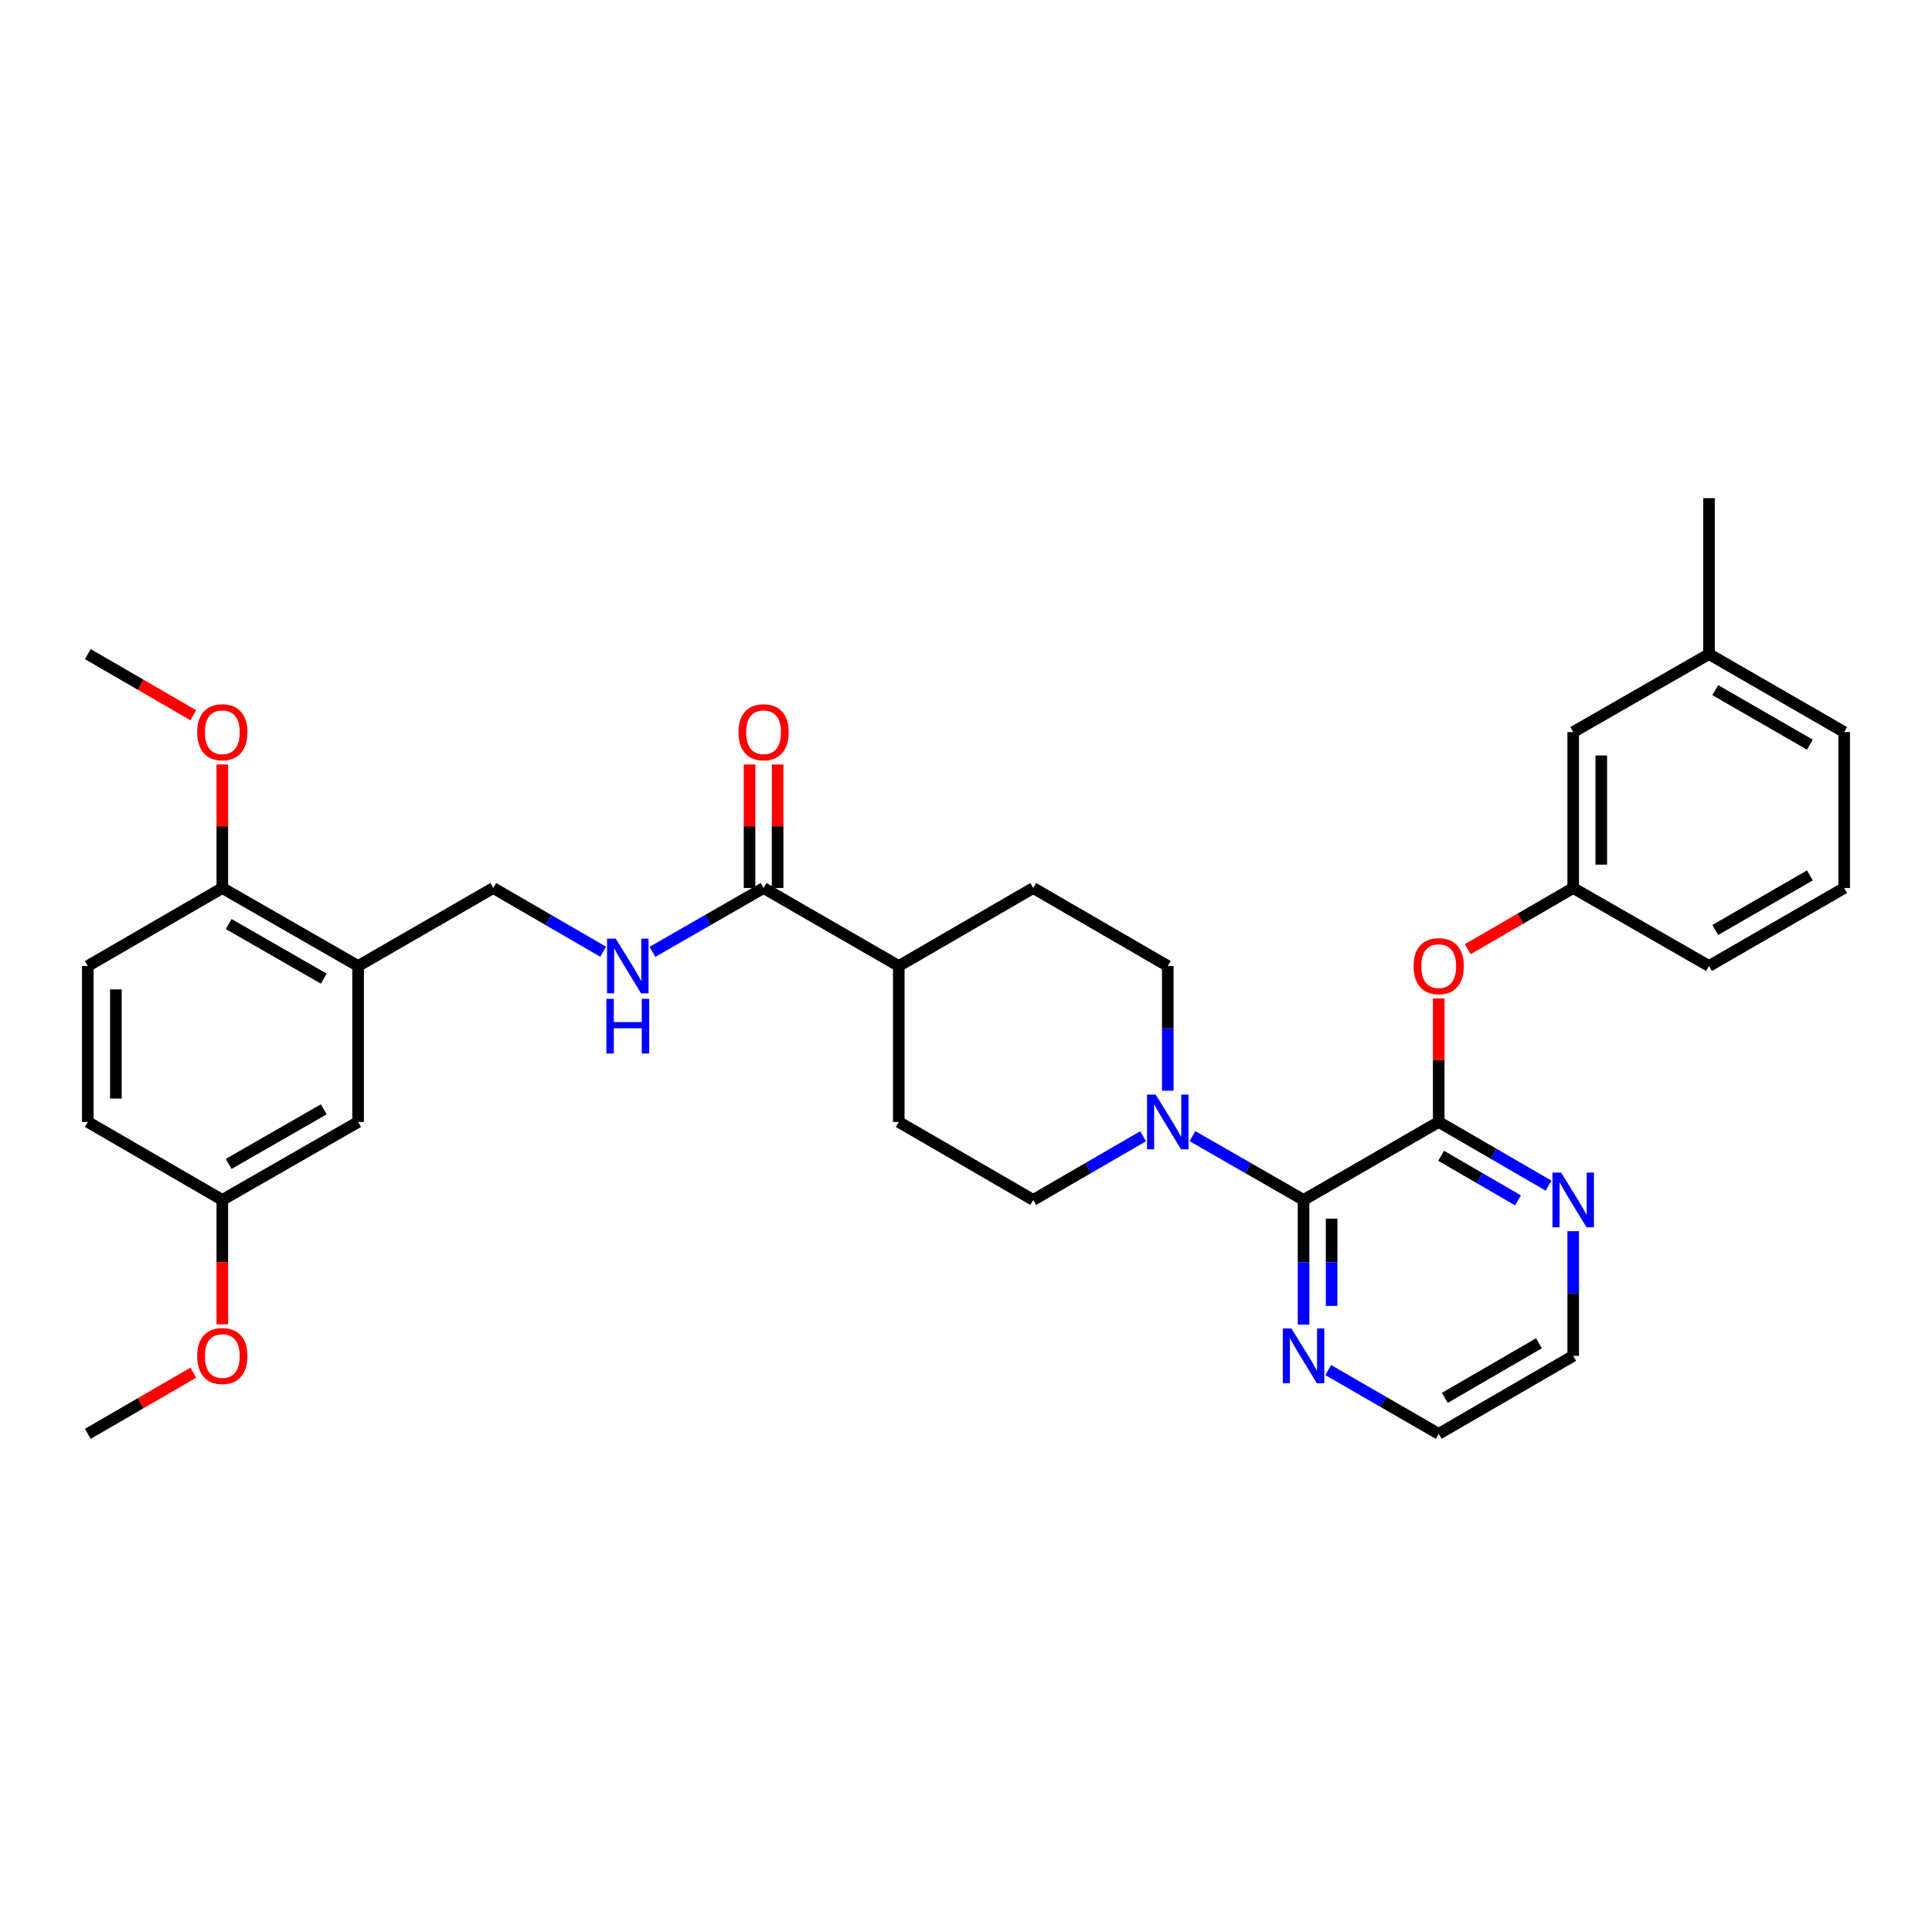 <?xml version='1.0' encoding='iso-8859-1'?>
<svg version='1.1' baseProfile='full'
              xmlns='http://www.w3.org/2000/svg'
                      xmlns:rdkit='http://www.rdkit.org/xml'
                      xmlns:xlink='http://www.w3.org/1999/xlink'
                  xml:space='preserve'
width='1000px' height='1000px' viewBox='0 0 1000 1000'>
<!-- END OF HEADER -->
<rect style='opacity:1.0;fill:#FFFFFF;stroke:none' width='1000' height='1000' x='0' y='0'> </rect>
<path class='bond-0' d='M 674.717,621.083 L 744.676,580.725' style='fill:none;fill-rule:evenodd;stroke:#000000;stroke-width:6px;stroke-linecap:butt;stroke-linejoin:miter;stroke-opacity:1' />
<path class='bond-1' d='M 674.717,621.083 L 645.959,604.569' style='fill:none;fill-rule:evenodd;stroke:#000000;stroke-width:6px;stroke-linecap:butt;stroke-linejoin:miter;stroke-opacity:1' />
<path class='bond-1' d='M 645.959,604.569 L 617.201,588.055' style='fill:none;fill-rule:evenodd;stroke:#0000FF;stroke-width:6px;stroke-linecap:butt;stroke-linejoin:miter;stroke-opacity:1' />
<path class='bond-7' d='M 674.717,621.083 L 674.717,653.348' style='fill:none;fill-rule:evenodd;stroke:#000000;stroke-width:6px;stroke-linecap:butt;stroke-linejoin:miter;stroke-opacity:1' />
<path class='bond-7' d='M 674.717,653.348 L 674.717,685.614' style='fill:none;fill-rule:evenodd;stroke:#0000FF;stroke-width:6px;stroke-linecap:butt;stroke-linejoin:miter;stroke-opacity:1' />
<path class='bond-7' d='M 689.243,630.763 L 689.243,653.348' style='fill:none;fill-rule:evenodd;stroke:#000000;stroke-width:6px;stroke-linecap:butt;stroke-linejoin:miter;stroke-opacity:1' />
<path class='bond-7' d='M 689.243,653.348 L 689.243,675.934' style='fill:none;fill-rule:evenodd;stroke:#0000FF;stroke-width:6px;stroke-linecap:butt;stroke-linejoin:miter;stroke-opacity:1' />
<path class='bond-4' d='M 744.676,580.725 L 744.676,548.751' style='fill:none;fill-rule:evenodd;stroke:#000000;stroke-width:6px;stroke-linecap:butt;stroke-linejoin:miter;stroke-opacity:1' />
<path class='bond-4' d='M 744.676,548.751 L 744.676,516.778' style='fill:none;fill-rule:evenodd;stroke:#FF0000;stroke-width:6px;stroke-linecap:butt;stroke-linejoin:miter;stroke-opacity:1' />
<path class='bond-6' d='M 744.676,580.725 L 773.106,597.207' style='fill:none;fill-rule:evenodd;stroke:#000000;stroke-width:6px;stroke-linecap:butt;stroke-linejoin:miter;stroke-opacity:1' />
<path class='bond-6' d='M 773.106,597.207 L 801.536,613.69' style='fill:none;fill-rule:evenodd;stroke:#0000FF;stroke-width:6px;stroke-linecap:butt;stroke-linejoin:miter;stroke-opacity:1' />
<path class='bond-6' d='M 745.919,598.236 L 765.82,609.774' style='fill:none;fill-rule:evenodd;stroke:#000000;stroke-width:6px;stroke-linecap:butt;stroke-linejoin:miter;stroke-opacity:1' />
<path class='bond-6' d='M 765.82,609.774 L 785.722,621.312' style='fill:none;fill-rule:evenodd;stroke:#0000FF;stroke-width:6px;stroke-linecap:butt;stroke-linejoin:miter;stroke-opacity:1' />
<path class='bond-11' d='M 604.434,564.547 L 604.434,532.273' style='fill:none;fill-rule:evenodd;stroke:#0000FF;stroke-width:6px;stroke-linecap:butt;stroke-linejoin:miter;stroke-opacity:1' />
<path class='bond-11' d='M 604.434,532.273 L 604.434,500' style='fill:none;fill-rule:evenodd;stroke:#000000;stroke-width:6px;stroke-linecap:butt;stroke-linejoin:miter;stroke-opacity:1' />
<path class='bond-12' d='M 591.682,588.115 L 563.24,604.599' style='fill:none;fill-rule:evenodd;stroke:#0000FF;stroke-width:6px;stroke-linecap:butt;stroke-linejoin:miter;stroke-opacity:1' />
<path class='bond-12' d='M 563.24,604.599 L 534.798,621.083' style='fill:none;fill-rule:evenodd;stroke:#000000;stroke-width:6px;stroke-linecap:butt;stroke-linejoin:miter;stroke-opacity:1' />
<path class='bond-2' d='M 395.227,459.642 L 465.202,500' style='fill:none;fill-rule:evenodd;stroke:#000000;stroke-width:6px;stroke-linecap:butt;stroke-linejoin:miter;stroke-opacity:1' />
<path class='bond-5' d='M 395.227,459.642 L 366.469,476.155' style='fill:none;fill-rule:evenodd;stroke:#000000;stroke-width:6px;stroke-linecap:butt;stroke-linejoin:miter;stroke-opacity:1' />
<path class='bond-5' d='M 366.469,476.155 L 337.711,492.669' style='fill:none;fill-rule:evenodd;stroke:#0000FF;stroke-width:6px;stroke-linecap:butt;stroke-linejoin:miter;stroke-opacity:1' />
<path class='bond-14' d='M 402.49,459.642 L 402.49,427.668' style='fill:none;fill-rule:evenodd;stroke:#000000;stroke-width:6px;stroke-linecap:butt;stroke-linejoin:miter;stroke-opacity:1' />
<path class='bond-14' d='M 402.49,427.668 L 402.49,395.695' style='fill:none;fill-rule:evenodd;stroke:#FF0000;stroke-width:6px;stroke-linecap:butt;stroke-linejoin:miter;stroke-opacity:1' />
<path class='bond-14' d='M 387.964,459.642 L 387.964,427.668' style='fill:none;fill-rule:evenodd;stroke:#000000;stroke-width:6px;stroke-linecap:butt;stroke-linejoin:miter;stroke-opacity:1' />
<path class='bond-14' d='M 387.964,427.668 L 387.964,395.695' style='fill:none;fill-rule:evenodd;stroke:#FF0000;stroke-width:6px;stroke-linecap:butt;stroke-linejoin:miter;stroke-opacity:1' />
<path class='bond-3' d='M 185.365,500 L 255.316,459.642' style='fill:none;fill-rule:evenodd;stroke:#000000;stroke-width:6px;stroke-linecap:butt;stroke-linejoin:miter;stroke-opacity:1' />
<path class='bond-9' d='M 185.365,500 L 115.067,459.642' style='fill:none;fill-rule:evenodd;stroke:#000000;stroke-width:6px;stroke-linecap:butt;stroke-linejoin:miter;stroke-opacity:1' />
<path class='bond-9' d='M 167.588,506.544 L 118.379,478.293' style='fill:none;fill-rule:evenodd;stroke:#000000;stroke-width:6px;stroke-linecap:butt;stroke-linejoin:miter;stroke-opacity:1' />
<path class='bond-13' d='M 185.365,500 L 185.365,580.725' style='fill:none;fill-rule:evenodd;stroke:#000000;stroke-width:6px;stroke-linecap:butt;stroke-linejoin:miter;stroke-opacity:1' />
<path class='bond-15' d='M 759.687,491.297 L 786.988,475.469' style='fill:none;fill-rule:evenodd;stroke:#FF0000;stroke-width:6px;stroke-linecap:butt;stroke-linejoin:miter;stroke-opacity:1' />
<path class='bond-15' d='M 786.988,475.469 L 814.288,459.642' style='fill:none;fill-rule:evenodd;stroke:#000000;stroke-width:6px;stroke-linecap:butt;stroke-linejoin:miter;stroke-opacity:1' />
<path class='bond-8' d='M 312.193,492.609 L 283.754,476.125' style='fill:none;fill-rule:evenodd;stroke:#0000FF;stroke-width:6px;stroke-linecap:butt;stroke-linejoin:miter;stroke-opacity:1' />
<path class='bond-8' d='M 283.754,476.125 L 255.316,459.642' style='fill:none;fill-rule:evenodd;stroke:#000000;stroke-width:6px;stroke-linecap:butt;stroke-linejoin:miter;stroke-opacity:1' />
<path class='bond-33' d='M 814.288,637.261 L 814.288,669.526' style='fill:none;fill-rule:evenodd;stroke:#0000FF;stroke-width:6px;stroke-linecap:butt;stroke-linejoin:miter;stroke-opacity:1' />
<path class='bond-33' d='M 814.288,669.526 L 814.288,701.792' style='fill:none;fill-rule:evenodd;stroke:#000000;stroke-width:6px;stroke-linecap:butt;stroke-linejoin:miter;stroke-opacity:1' />
<path class='bond-27' d='M 687.476,709.154 L 716.076,725.656' style='fill:none;fill-rule:evenodd;stroke:#0000FF;stroke-width:6px;stroke-linecap:butt;stroke-linejoin:miter;stroke-opacity:1' />
<path class='bond-27' d='M 716.076,725.656 L 744.676,742.158' style='fill:none;fill-rule:evenodd;stroke:#000000;stroke-width:6px;stroke-linecap:butt;stroke-linejoin:miter;stroke-opacity:1' />
<path class='bond-18' d='M 115.067,459.642 L 45.455,500' style='fill:none;fill-rule:evenodd;stroke:#000000;stroke-width:6px;stroke-linecap:butt;stroke-linejoin:miter;stroke-opacity:1' />
<path class='bond-22' d='M 115.067,459.642 L 115.067,427.668' style='fill:none;fill-rule:evenodd;stroke:#000000;stroke-width:6px;stroke-linecap:butt;stroke-linejoin:miter;stroke-opacity:1' />
<path class='bond-22' d='M 115.067,427.668 L 115.067,395.695' style='fill:none;fill-rule:evenodd;stroke:#FF0000;stroke-width:6px;stroke-linecap:butt;stroke-linejoin:miter;stroke-opacity:1' />
<path class='bond-10' d='M 465.202,500 L 465.202,580.725' style='fill:none;fill-rule:evenodd;stroke:#000000;stroke-width:6px;stroke-linecap:butt;stroke-linejoin:miter;stroke-opacity:1' />
<path class='bond-34' d='M 465.202,500 L 534.798,459.642' style='fill:none;fill-rule:evenodd;stroke:#000000;stroke-width:6px;stroke-linecap:butt;stroke-linejoin:miter;stroke-opacity:1' />
<path class='bond-17' d='M 604.434,500 L 534.798,459.642' style='fill:none;fill-rule:evenodd;stroke:#000000;stroke-width:6px;stroke-linecap:butt;stroke-linejoin:miter;stroke-opacity:1' />
<path class='bond-16' d='M 534.798,621.083 L 465.202,580.725' style='fill:none;fill-rule:evenodd;stroke:#000000;stroke-width:6px;stroke-linecap:butt;stroke-linejoin:miter;stroke-opacity:1' />
<path class='bond-19' d='M 185.365,580.725 L 115.067,621.083' style='fill:none;fill-rule:evenodd;stroke:#000000;stroke-width:6px;stroke-linecap:butt;stroke-linejoin:miter;stroke-opacity:1' />
<path class='bond-19' d='M 167.588,574.181 L 118.379,602.432' style='fill:none;fill-rule:evenodd;stroke:#000000;stroke-width:6px;stroke-linecap:butt;stroke-linejoin:miter;stroke-opacity:1' />
<path class='bond-20' d='M 814.288,459.642 L 814.288,378.917' style='fill:none;fill-rule:evenodd;stroke:#000000;stroke-width:6px;stroke-linecap:butt;stroke-linejoin:miter;stroke-opacity:1' />
<path class='bond-20' d='M 828.814,447.533 L 828.814,391.026' style='fill:none;fill-rule:evenodd;stroke:#000000;stroke-width:6px;stroke-linecap:butt;stroke-linejoin:miter;stroke-opacity:1' />
<path class='bond-28' d='M 814.288,459.642 L 884.578,500' style='fill:none;fill-rule:evenodd;stroke:#000000;stroke-width:6px;stroke-linecap:butt;stroke-linejoin:miter;stroke-opacity:1' />
<path class='bond-36' d='M 45.455,500 L 45.455,580.725' style='fill:none;fill-rule:evenodd;stroke:#000000;stroke-width:6px;stroke-linecap:butt;stroke-linejoin:miter;stroke-opacity:1' />
<path class='bond-36' d='M 59.981,512.109 L 59.981,568.616' style='fill:none;fill-rule:evenodd;stroke:#000000;stroke-width:6px;stroke-linecap:butt;stroke-linejoin:miter;stroke-opacity:1' />
<path class='bond-21' d='M 115.067,621.083 L 45.455,580.725' style='fill:none;fill-rule:evenodd;stroke:#000000;stroke-width:6px;stroke-linecap:butt;stroke-linejoin:miter;stroke-opacity:1' />
<path class='bond-24' d='M 115.067,621.083 L 115.067,653.268' style='fill:none;fill-rule:evenodd;stroke:#000000;stroke-width:6px;stroke-linecap:butt;stroke-linejoin:miter;stroke-opacity:1' />
<path class='bond-24' d='M 115.067,653.268 L 115.067,685.454' style='fill:none;fill-rule:evenodd;stroke:#FF0000;stroke-width:6px;stroke-linecap:butt;stroke-linejoin:miter;stroke-opacity:1' />
<path class='bond-23' d='M 814.288,378.917 L 884.578,338.567' style='fill:none;fill-rule:evenodd;stroke:#000000;stroke-width:6px;stroke-linecap:butt;stroke-linejoin:miter;stroke-opacity:1' />
<path class='bond-31' d='M 100.055,370.216 L 72.755,354.391' style='fill:none;fill-rule:evenodd;stroke:#FF0000;stroke-width:6px;stroke-linecap:butt;stroke-linejoin:miter;stroke-opacity:1' />
<path class='bond-31' d='M 72.755,354.391 L 45.455,338.567' style='fill:none;fill-rule:evenodd;stroke:#000000;stroke-width:6px;stroke-linecap:butt;stroke-linejoin:miter;stroke-opacity:1' />
<path class='bond-30' d='M 884.578,338.567 L 884.578,257.842' style='fill:none;fill-rule:evenodd;stroke:#000000;stroke-width:6px;stroke-linecap:butt;stroke-linejoin:miter;stroke-opacity:1' />
<path class='bond-35' d='M 884.578,338.567 L 954.545,378.917' style='fill:none;fill-rule:evenodd;stroke:#000000;stroke-width:6px;stroke-linecap:butt;stroke-linejoin:miter;stroke-opacity:1' />
<path class='bond-35' d='M 887.816,357.203 L 936.793,385.448' style='fill:none;fill-rule:evenodd;stroke:#000000;stroke-width:6px;stroke-linecap:butt;stroke-linejoin:miter;stroke-opacity:1' />
<path class='bond-32' d='M 100.055,710.496 L 72.755,726.327' style='fill:none;fill-rule:evenodd;stroke:#FF0000;stroke-width:6px;stroke-linecap:butt;stroke-linejoin:miter;stroke-opacity:1' />
<path class='bond-32' d='M 72.755,726.327 L 45.455,742.158' style='fill:none;fill-rule:evenodd;stroke:#000000;stroke-width:6px;stroke-linecap:butt;stroke-linejoin:miter;stroke-opacity:1' />
<path class='bond-25' d='M 814.288,701.792 L 744.676,742.158' style='fill:none;fill-rule:evenodd;stroke:#000000;stroke-width:6px;stroke-linecap:butt;stroke-linejoin:miter;stroke-opacity:1' />
<path class='bond-25' d='M 796.559,695.28 L 747.831,723.537' style='fill:none;fill-rule:evenodd;stroke:#000000;stroke-width:6px;stroke-linecap:butt;stroke-linejoin:miter;stroke-opacity:1' />
<path class='bond-26' d='M 954.545,459.642 L 884.578,500' style='fill:none;fill-rule:evenodd;stroke:#000000;stroke-width:6px;stroke-linecap:butt;stroke-linejoin:miter;stroke-opacity:1' />
<path class='bond-26' d='M 936.792,453.113 L 887.815,481.363' style='fill:none;fill-rule:evenodd;stroke:#000000;stroke-width:6px;stroke-linecap:butt;stroke-linejoin:miter;stroke-opacity:1' />
<path class='bond-29' d='M 954.545,459.642 L 954.545,378.917' style='fill:none;fill-rule:evenodd;stroke:#000000;stroke-width:6px;stroke-linecap:butt;stroke-linejoin:miter;stroke-opacity:1' />
<path  class='atom-2' d='M 598.174 566.565
L 607.454 581.565
Q 608.374 583.045, 609.854 585.725
Q 611.334 588.405, 611.414 588.565
L 611.414 566.565
L 615.174 566.565
L 615.174 594.885
L 611.294 594.885
L 601.334 578.485
Q 600.174 576.565, 598.934 574.365
Q 597.734 572.165, 597.374 571.485
L 597.374 594.885
L 593.694 594.885
L 593.694 566.565
L 598.174 566.565
' fill='#0000FF'/>
<path  class='atom-5' d='M 731.676 500.08
Q 731.676 493.28, 735.036 489.48
Q 738.396 485.68, 744.676 485.68
Q 750.956 485.68, 754.316 489.48
Q 757.676 493.28, 757.676 500.08
Q 757.676 506.96, 754.276 510.88
Q 750.876 514.76, 744.676 514.76
Q 738.436 514.76, 735.036 510.88
Q 731.676 507, 731.676 500.08
M 744.676 511.56
Q 748.996 511.56, 751.316 508.68
Q 753.676 505.76, 753.676 500.08
Q 753.676 494.52, 751.316 491.72
Q 748.996 488.88, 744.676 488.88
Q 740.356 488.88, 737.996 491.68
Q 735.676 494.48, 735.676 500.08
Q 735.676 505.8, 737.996 508.68
Q 740.356 511.56, 744.676 511.56
' fill='#FF0000'/>
<path  class='atom-6' d='M 318.685 485.84
L 327.965 500.84
Q 328.885 502.32, 330.365 505
Q 331.845 507.68, 331.925 507.84
L 331.925 485.84
L 335.685 485.84
L 335.685 514.16
L 331.805 514.16
L 321.845 497.76
Q 320.685 495.84, 319.445 493.64
Q 318.245 491.44, 317.885 490.76
L 317.885 514.16
L 314.205 514.16
L 314.205 485.84
L 318.685 485.84
' fill='#0000FF'/>
<path  class='atom-6' d='M 313.865 516.992
L 317.705 516.992
L 317.705 529.032
L 332.185 529.032
L 332.185 516.992
L 336.025 516.992
L 336.025 545.312
L 332.185 545.312
L 332.185 532.232
L 317.705 532.232
L 317.705 545.312
L 313.865 545.312
L 313.865 516.992
' fill='#0000FF'/>
<path  class='atom-7' d='M 808.028 606.923
L 817.308 621.923
Q 818.228 623.403, 819.708 626.083
Q 821.188 628.763, 821.268 628.923
L 821.268 606.923
L 825.028 606.923
L 825.028 635.243
L 821.148 635.243
L 811.188 618.843
Q 810.028 616.923, 808.788 614.723
Q 807.588 612.523, 807.228 611.843
L 807.228 635.243
L 803.548 635.243
L 803.548 606.923
L 808.028 606.923
' fill='#0000FF'/>
<path  class='atom-8' d='M 668.457 687.632
L 677.737 702.632
Q 678.657 704.112, 680.137 706.792
Q 681.617 709.472, 681.697 709.632
L 681.697 687.632
L 685.457 687.632
L 685.457 715.952
L 681.577 715.952
L 671.617 699.552
Q 670.457 697.632, 669.217 695.432
Q 668.017 693.232, 667.657 692.552
L 667.657 715.952
L 663.977 715.952
L 663.977 687.632
L 668.457 687.632
' fill='#0000FF'/>
<path  class='atom-15' d='M 382.227 378.997
Q 382.227 372.197, 385.587 368.397
Q 388.947 364.597, 395.227 364.597
Q 401.507 364.597, 404.867 368.397
Q 408.227 372.197, 408.227 378.997
Q 408.227 385.877, 404.827 389.797
Q 401.427 393.677, 395.227 393.677
Q 388.987 393.677, 385.587 389.797
Q 382.227 385.917, 382.227 378.997
M 395.227 390.477
Q 399.547 390.477, 401.867 387.597
Q 404.227 384.677, 404.227 378.997
Q 404.227 373.437, 401.867 370.637
Q 399.547 367.797, 395.227 367.797
Q 390.907 367.797, 388.547 370.597
Q 386.227 373.397, 386.227 378.997
Q 386.227 384.717, 388.547 387.597
Q 390.907 390.477, 395.227 390.477
' fill='#FF0000'/>
<path  class='atom-23' d='M 102.067 378.997
Q 102.067 372.197, 105.427 368.397
Q 108.787 364.597, 115.067 364.597
Q 121.347 364.597, 124.707 368.397
Q 128.067 372.197, 128.067 378.997
Q 128.067 385.877, 124.667 389.797
Q 121.267 393.677, 115.067 393.677
Q 108.827 393.677, 105.427 389.797
Q 102.067 385.917, 102.067 378.997
M 115.067 390.477
Q 119.387 390.477, 121.707 387.597
Q 124.067 384.677, 124.067 378.997
Q 124.067 373.437, 121.707 370.637
Q 119.387 367.797, 115.067 367.797
Q 110.747 367.797, 108.387 370.597
Q 106.067 373.397, 106.067 378.997
Q 106.067 384.717, 108.387 387.597
Q 110.747 390.477, 115.067 390.477
' fill='#FF0000'/>
<path  class='atom-25' d='M 102.067 701.872
Q 102.067 695.072, 105.427 691.272
Q 108.787 687.472, 115.067 687.472
Q 121.347 687.472, 124.707 691.272
Q 128.067 695.072, 128.067 701.872
Q 128.067 708.752, 124.667 712.672
Q 121.267 716.552, 115.067 716.552
Q 108.827 716.552, 105.427 712.672
Q 102.067 708.792, 102.067 701.872
M 115.067 713.352
Q 119.387 713.352, 121.707 710.472
Q 124.067 707.552, 124.067 701.872
Q 124.067 696.312, 121.707 693.512
Q 119.387 690.672, 115.067 690.672
Q 110.747 690.672, 108.387 693.472
Q 106.067 696.272, 106.067 701.872
Q 106.067 707.592, 108.387 710.472
Q 110.747 713.352, 115.067 713.352
' fill='#FF0000'/>
</svg>
